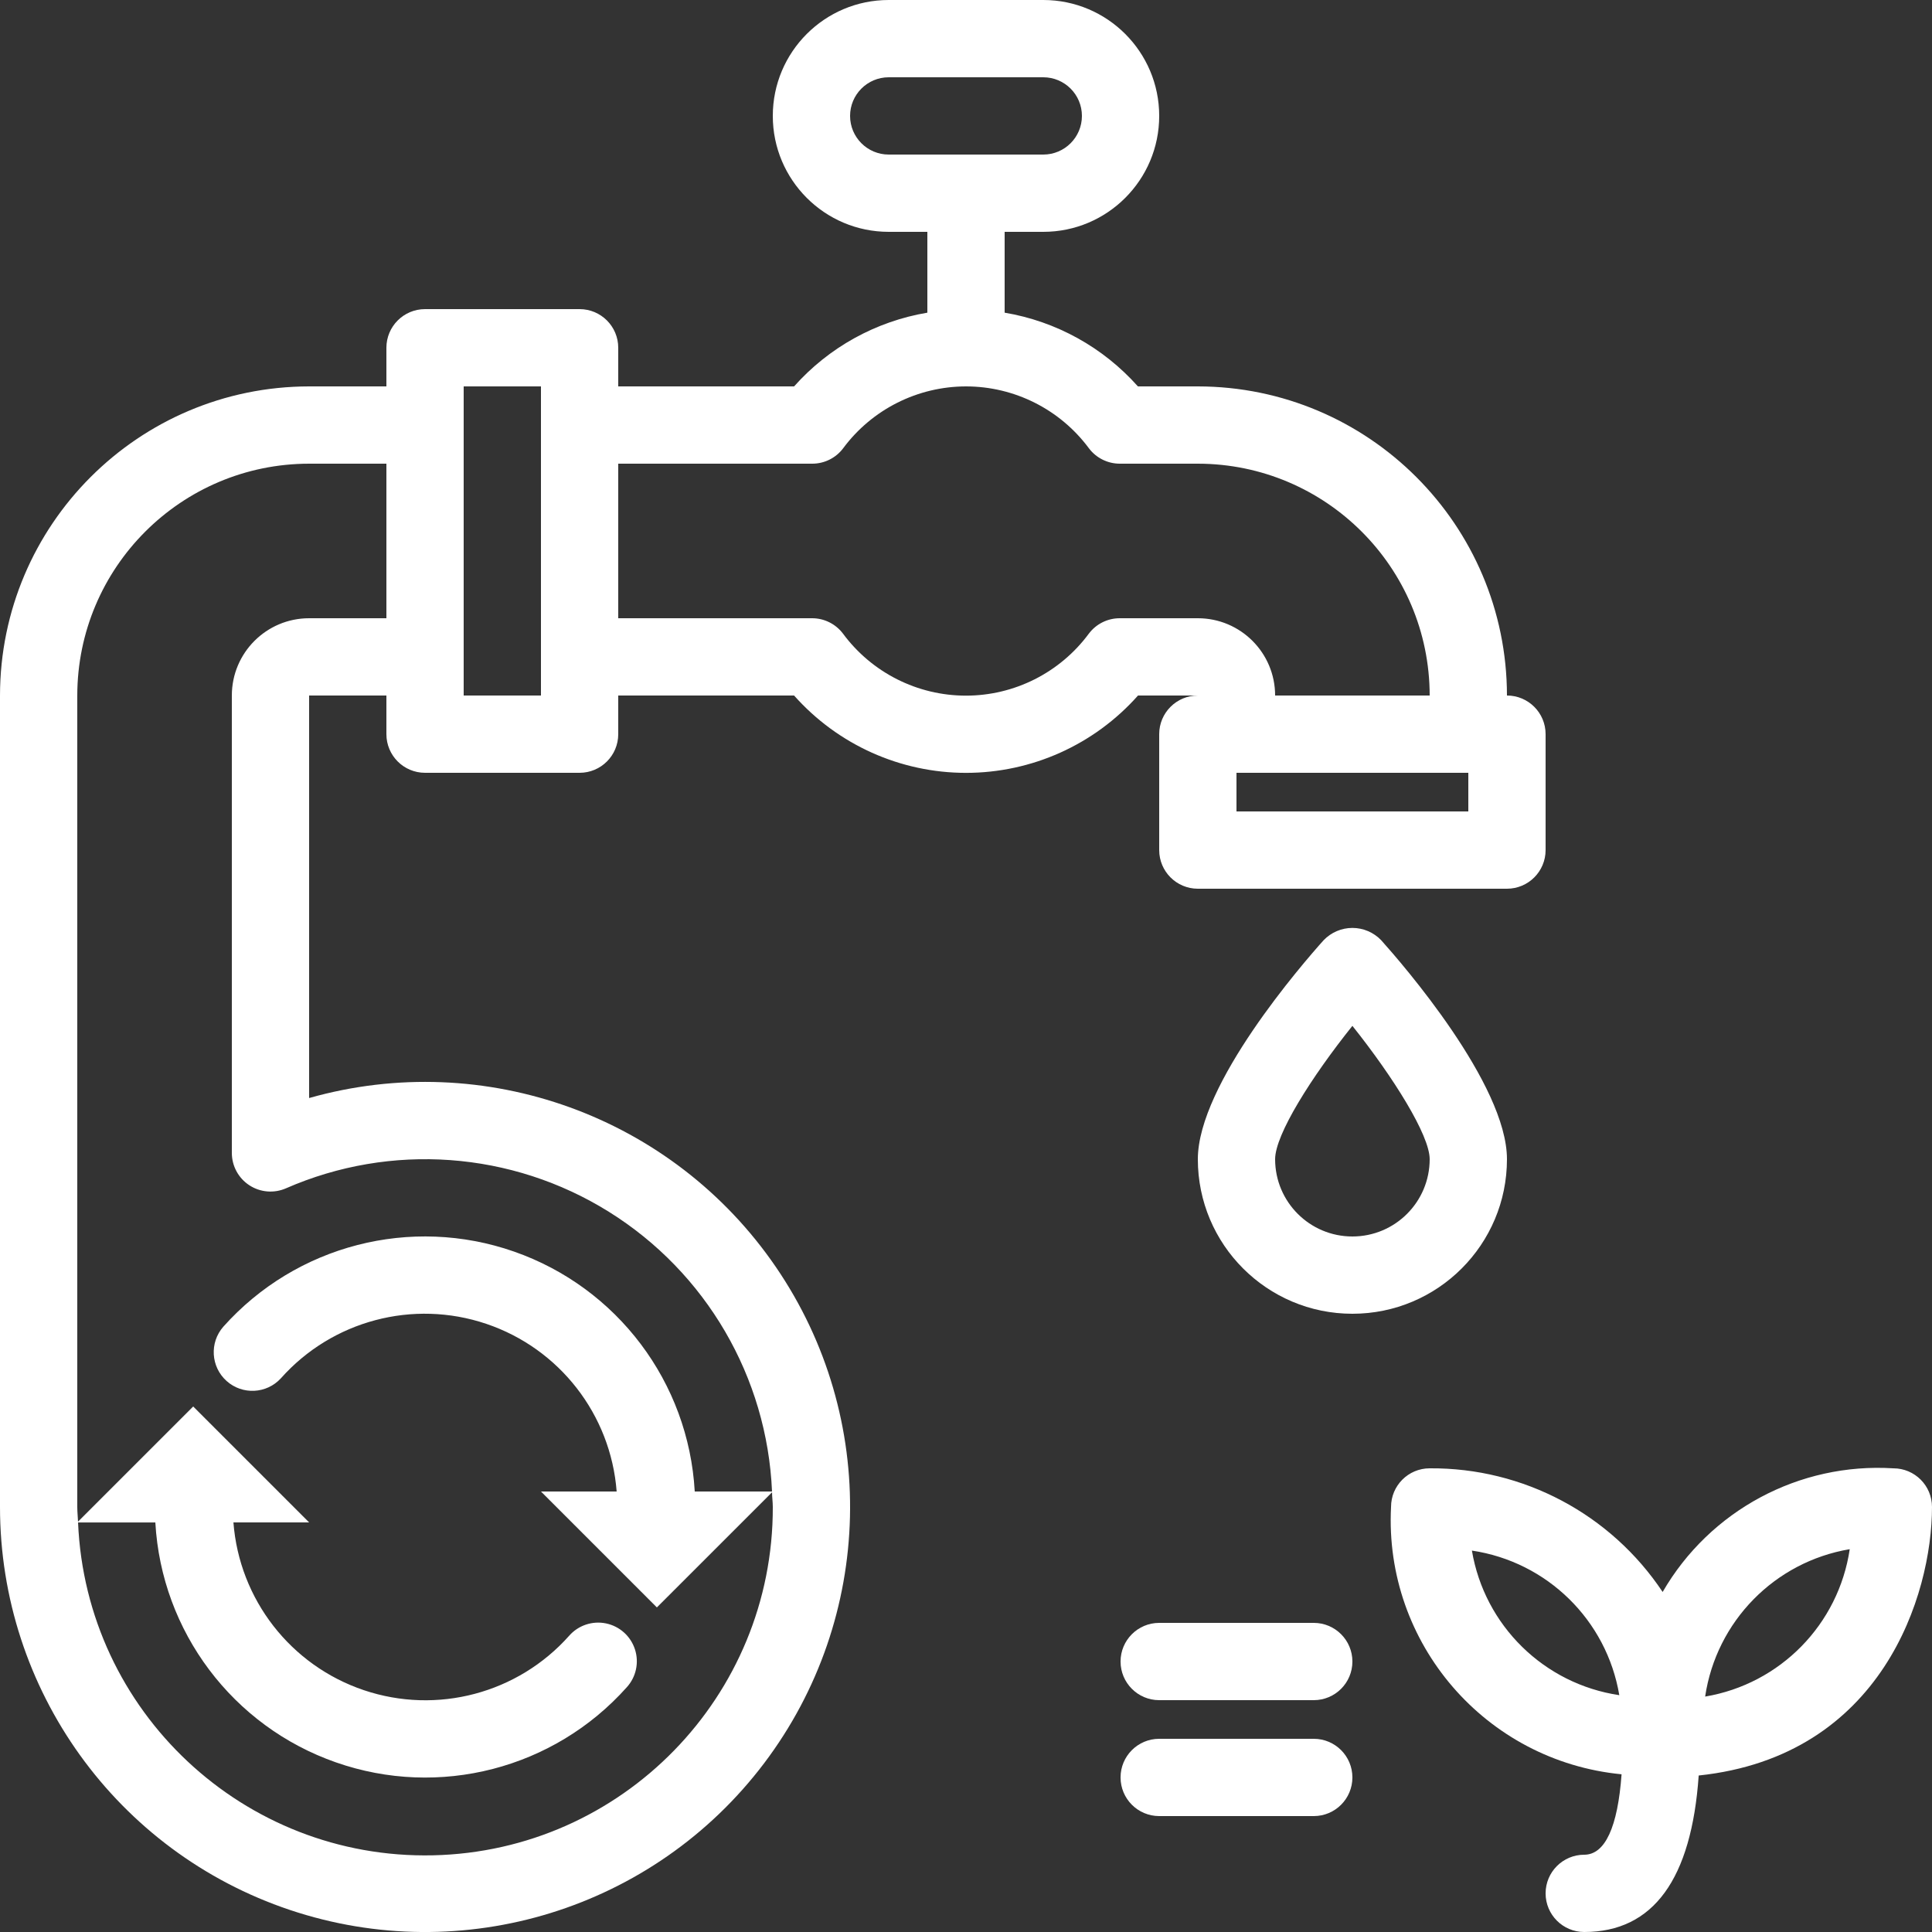 <svg xmlns="http://www.w3.org/2000/svg" width="62" height="62" viewBox="0 0 62 62" fill="none"><rect x="0" y="0" width="62" height="62" fill="#333333" stroke="none"/><path d="M62 48.36C62 47.675 61.445 47.12 60.76 47.12C57.739 46.932 54.872 48.469 53.356 51.088C51.692 48.589 48.882 47.097 45.88 47.12C45.195 47.12 44.64 47.675 44.64 48.36C44.415 52.737 47.675 56.517 52.038 56.939C51.916 58.624 51.512 59.52 50.84 59.52C50.155 59.52 49.6 60.075 49.6 60.76C49.6 61.445 50.155 62 50.84 62C53.057 62 54.283 60.302 54.513 56.978C60.398 56.359 62 51.181 62 48.36ZM51.965 54.4C49.55 54.041 47.64 52.168 47.235 49.76C49.65 50.119 51.56 51.992 51.965 54.4ZM54.72 54.445C55.079 52.03 56.952 50.12 59.36 49.715C59.001 52.13 57.128 54.04 54.72 54.445Z" fill="white"></path><path d="M42.16 52.08H37.2C36.515 52.08 35.96 52.635 35.96 53.32C35.96 54.005 36.515 54.56 37.2 54.56H42.16C42.845 54.56 43.4 54.005 43.4 53.32C43.4 52.635 42.845 52.08 42.16 52.08Z" fill="white"></path><path d="M42.16 55.8H37.2C36.515 55.8 35.96 56.355 35.96 57.04C35.96 57.725 36.515 58.28 37.2 58.28H42.16C42.845 58.28 43.4 57.725 43.4 57.04C43.4 56.355 42.845 55.8 42.16 55.8Z" fill="white"></path><path d="M13.64 24.8H18.6C19.285 24.8 19.84 24.245 19.84 23.56V22.32H25.483C26.883 23.898 28.892 24.802 31.001 24.802C33.111 24.802 35.12 23.898 36.52 22.32H38.44C37.755 22.32 37.2 22.875 37.2 23.56V27.28C37.2 27.965 37.755 28.52 38.44 28.52H48.36C49.045 28.52 49.6 27.965 49.6 27.28V23.56C49.6 22.875 49.045 22.32 48.36 22.32C48.354 16.844 43.916 12.406 38.44 12.4H36.517C35.402 11.147 33.894 10.312 32.24 10.034V7.44H33.48C35.534 7.44 37.2 5.774 37.2 3.72C37.2 1.666 35.534 0 33.48 0H28.52C26.466 0 24.8 1.666 24.8 3.72C24.8 5.774 26.466 7.44 28.52 7.44H29.76V10.034C28.107 10.312 26.598 11.147 25.483 12.4H19.84V11.16C19.84 10.475 19.285 9.92 18.6 9.92H13.64C12.955 9.92 12.4 10.475 12.4 11.16V12.4H9.92C4.444 12.406 0.006 16.844 0 22.32V48.36C0 54.221 3.745 59.428 9.302 61.292C14.859 63.156 20.986 61.261 24.521 56.585C28.056 51.909 28.208 45.498 24.899 40.66C21.59 35.821 15.559 33.639 9.92 35.237V22.32H12.4V23.56C12.4 24.245 12.955 24.8 13.64 24.8ZM27.28 3.72C27.28 3.035 27.835 2.48 28.52 2.48H33.48C34.165 2.48 34.72 3.035 34.72 3.72C34.72 4.405 34.165 4.96 33.48 4.96H28.52C27.835 4.96 27.28 4.405 27.28 3.72ZM7.44 22.32V36.999C7.44 37.417 7.651 37.807 8.001 38.036C8.351 38.265 8.793 38.302 9.176 38.135C12.543 36.661 16.421 36.943 19.54 38.888C22.659 40.833 24.618 44.191 24.775 47.864H22.295C22.098 44.361 19.81 41.323 16.498 40.165C13.187 39.007 9.503 39.959 7.167 42.575C6.718 43.086 6.765 43.864 7.272 44.318C7.778 44.771 8.556 44.732 9.015 44.23C10.662 42.379 13.256 41.691 15.604 42.483C17.952 43.275 19.6 45.393 19.789 47.864H17.36L21.08 51.584L24.776 47.889C24.776 48.046 24.8 48.203 24.8 48.362C24.814 54.435 19.967 59.404 13.896 59.539C7.824 59.674 2.76 54.926 2.505 48.858H4.985C5.182 52.361 7.47 55.4 10.782 56.557C14.094 57.716 17.777 56.764 20.113 54.147C20.413 53.818 20.514 53.353 20.376 52.929C20.238 52.504 19.884 52.187 19.447 52.097C19.011 52.007 18.559 52.158 18.265 52.493C16.618 54.344 14.023 55.032 11.675 54.239C9.327 53.447 7.68 51.327 7.491 48.856H9.92L6.2 45.136L2.504 48.831C2.498 48.676 2.48 48.52 2.48 48.36V22.32C2.484 18.212 5.812 14.884 9.92 14.88H12.4V19.84H9.92C8.55 19.84 7.44 20.95 7.44 22.32ZM31 12.4C32.554 12.401 34.016 13.136 34.943 14.384C35.177 14.696 35.545 14.88 35.935 14.88H38.44C42.547 14.884 45.876 18.212 45.88 22.32H40.92C40.92 20.95 39.81 19.84 38.44 19.84H35.933C35.542 19.84 35.175 20.024 34.941 20.336C34.016 21.586 32.552 22.324 30.998 22.324C29.442 22.324 27.979 21.586 27.054 20.336C26.82 20.024 26.452 19.84 26.062 19.84H19.84V14.88H26.067C26.458 14.88 26.825 14.696 27.059 14.384C27.985 13.137 29.447 12.402 31 12.4ZM39.68 24.8H47.12V26.04H39.68V24.8ZM14.88 12.4H17.36V22.32H14.88V12.4Z" fill="white"></path><path d="M48.36 37.2C48.36 34.793 44.997 30.923 44.323 30.172C44.082 29.921 43.748 29.778 43.4 29.778C43.052 29.778 42.718 29.921 42.477 30.172C41.803 30.923 38.44 34.793 38.44 37.2C38.44 39.939 40.661 42.16 43.4 42.16C46.139 42.16 48.36 39.939 48.36 37.2ZM43.4 39.68C42.03 39.68 40.92 38.57 40.92 37.2C40.92 36.41 42.084 34.565 43.4 32.921C44.717 34.572 45.88 36.431 45.88 37.2C45.88 38.57 44.77 39.68 43.4 39.68Z" fill="white"></path></svg>